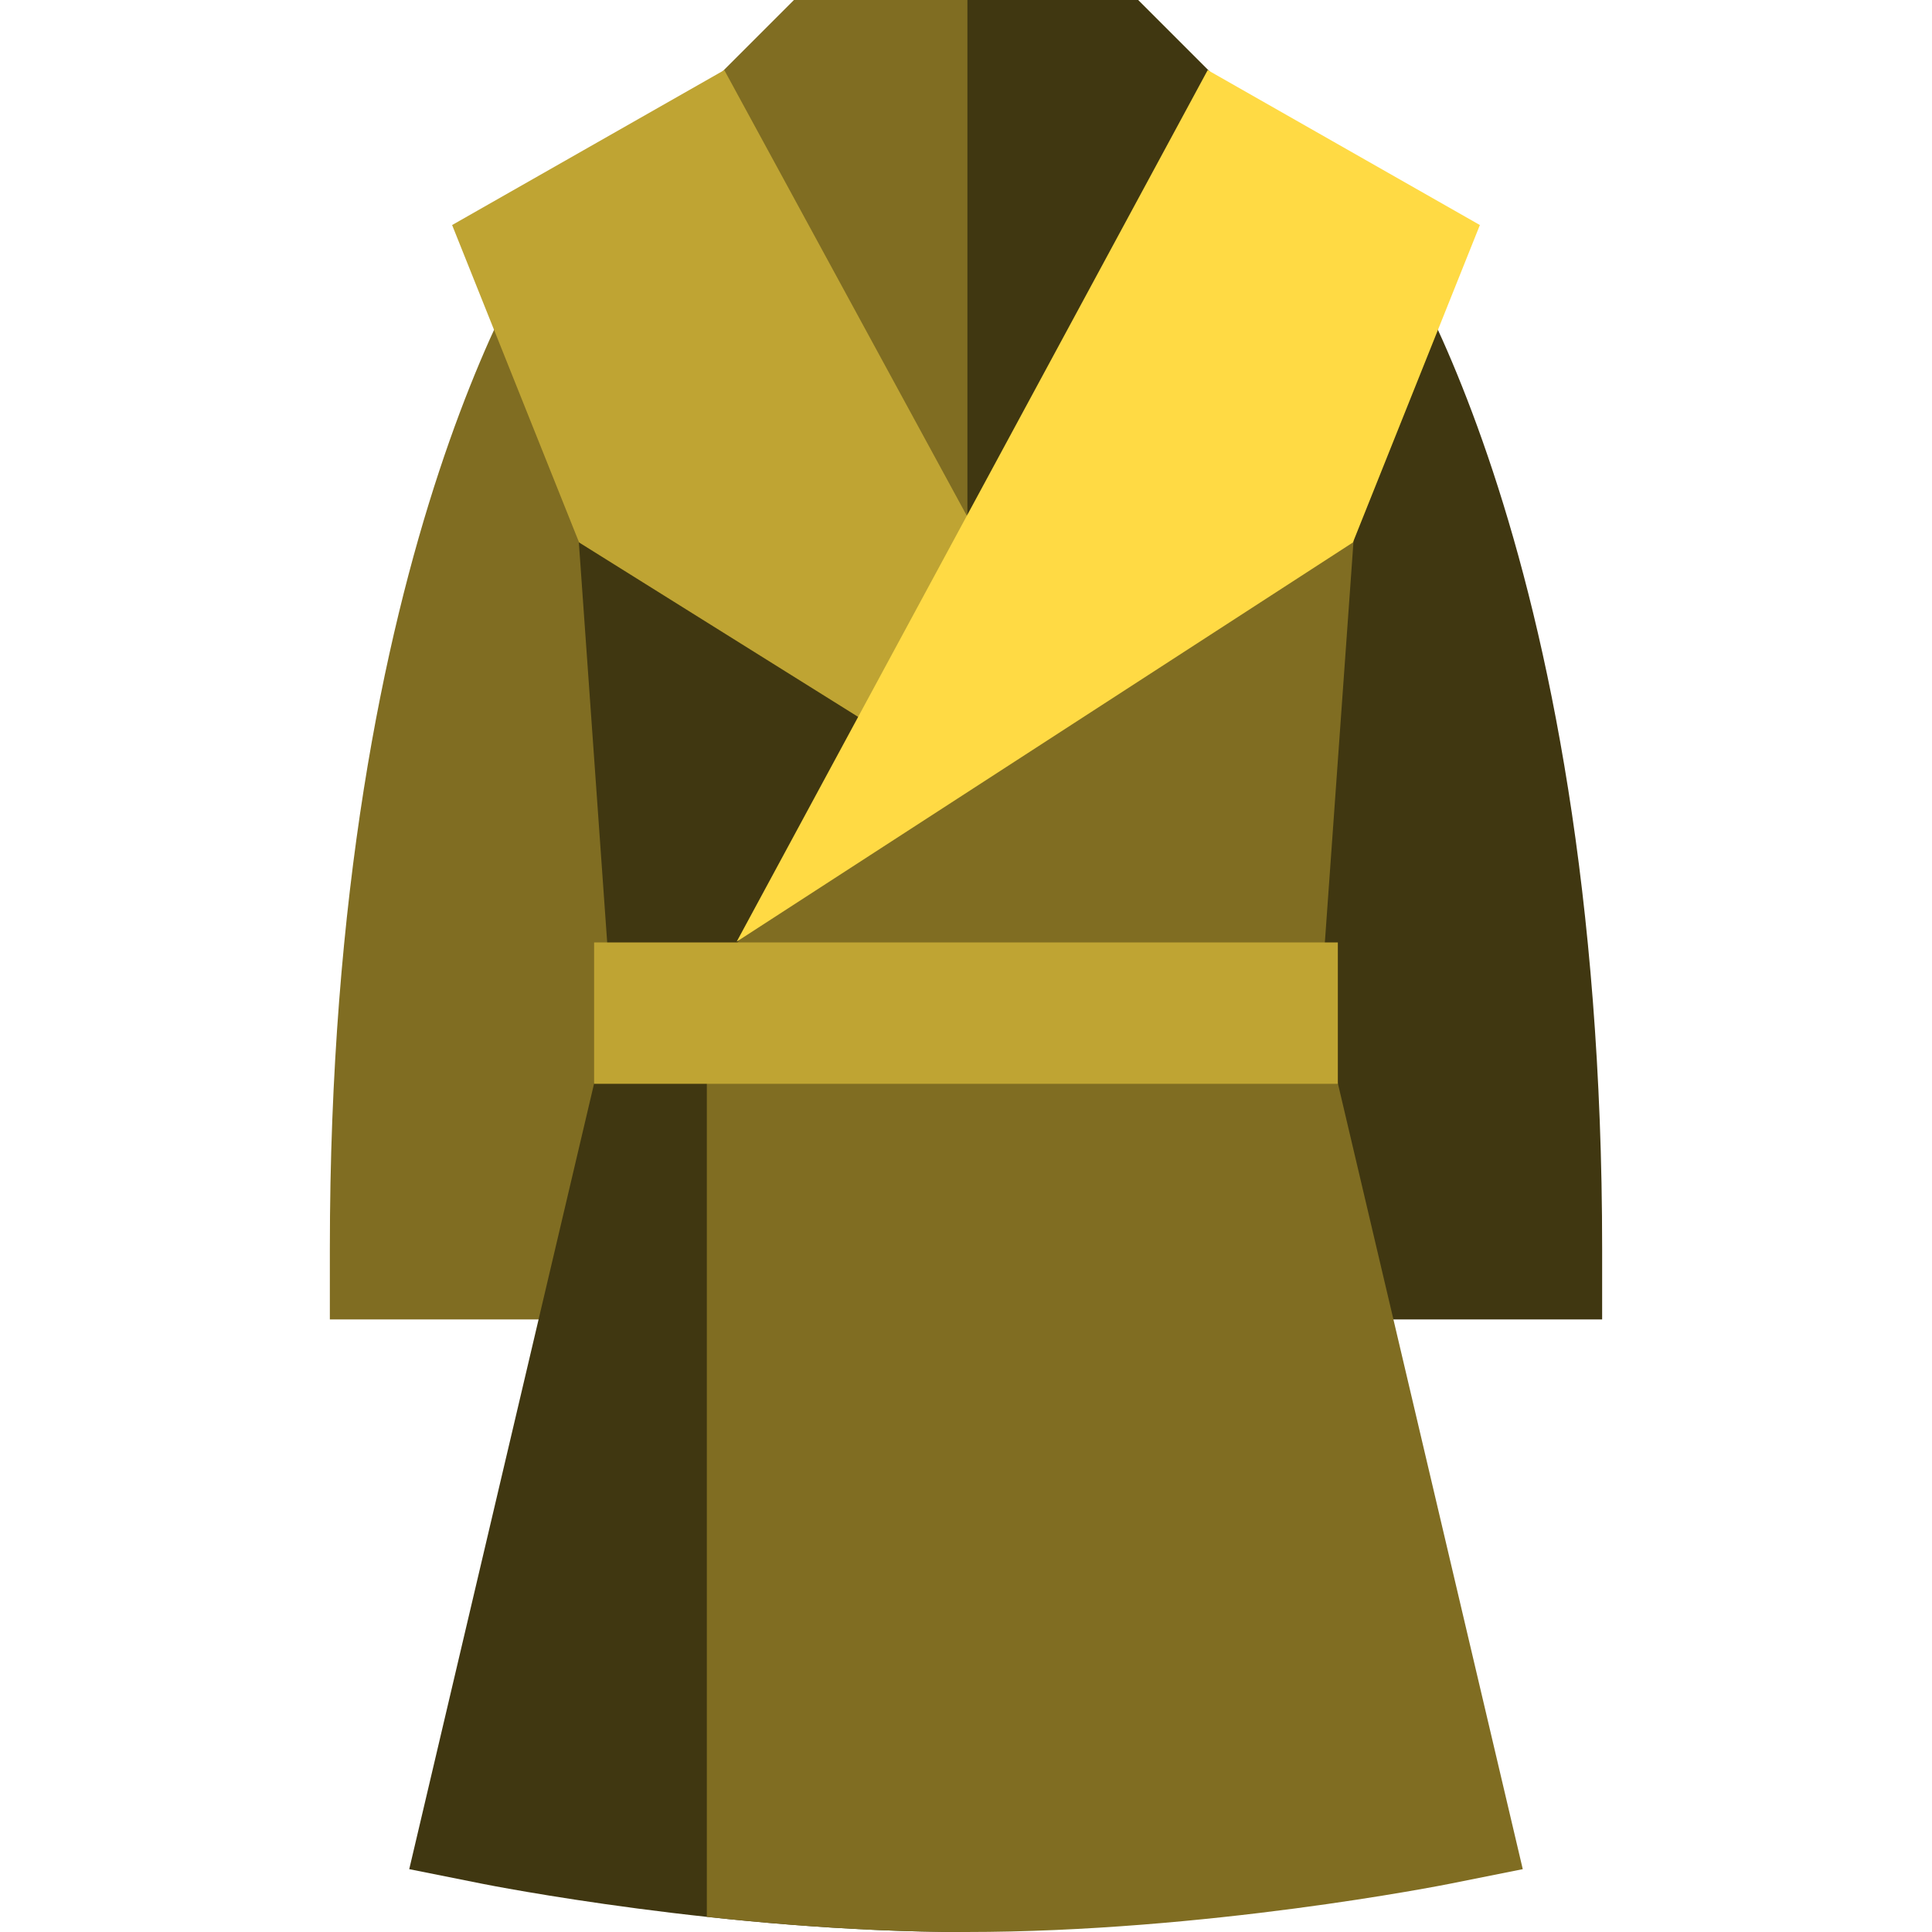 <?xml version="1.0" encoding="iso-8859-1"?>
<!-- Generator: Adobe Illustrator 19.0.0, SVG Export Plug-In . SVG Version: 6.00 Build 0)  -->
<svg version="1.1" id="Layer_1" xmlns="http://www.w3.org/2000/svg" xmlns:xlink="http://www.w3.org/1999/xlink" x="0px" y="0px"
	 viewBox="0 0 512 512" style="enable-background:new 0 0 512 512;" xml:space="preserve">
<g>
	<polygon style="fill:#806D22;" points="352.346,180.657 329.913,28.312 301.599,0 255.623,0 245.385,0 210.401,0 182.088,28.312 
		159.653,180.657 	"/>
	<path style="fill:#806D22;" d="M194.185,49.951h-41.41l-5.608,7.749c-2.439,3.37-59.753,84.725-59.753,273.227v18.732H256
		L194.185,49.951z"/>
</g>
<g>
	<path style="fill:#403711;" d="M314.068,49.951h45.156l5.608,7.749c2.439,3.37,59.753,84.725,59.753,273.227v18.732H256
		L314.068,49.951z"/>
	<polygon style="fill:#403711;" points="352.346,180.657 329.913,28.312 301.599,0 256.377,0 256.377,180.657 	"/>
	<path style="fill:#403711;" d="M143.61,107.707l9.366,30.074l9.167,129.375l-53.691,228.192l18.998,3.8
		C130.072,499.673,192.437,512,256,512V156.098L143.61,107.707z"/>
</g>
<path style="fill:#806D22;" d="M359.233,135.909l11.239-28.513L256,143.61l-68.683,120.456v243.922
	C207.902,510.222,231.864,512,256,512c63.563,0,125.928-12.327,128.551-12.851l18.998-3.8l-53.691-228.192L359.233,135.909z"/>
<path style="fill:#BFA433;" d="M274.569,170.405L191.948,18.576l-72.131,41.061l33.65,84.125l92.726,57.953
	C255.268,190.92,264.859,180.615,274.569,170.405z"/>
<polygon style="fill:#FFDA44;" points="320.052,18.576 392.183,59.637 358.532,143.762 195.227,249.549 "/>
<rect x="157.446" y="249.756" style="fill:#BFA433;" width="197.095" height="37.463"/>
<g>
</g>
<g>
</g>
<g>
</g>
<g>
</g>
<g>
</g>
<g>
</g>
<g>
</g>
<g>
</g>
<g>
</g>
<g>
</g>
<g>
</g>
<g>
</g>
<g>
</g>
<g>
</g>
<g>
</g>
</svg>
